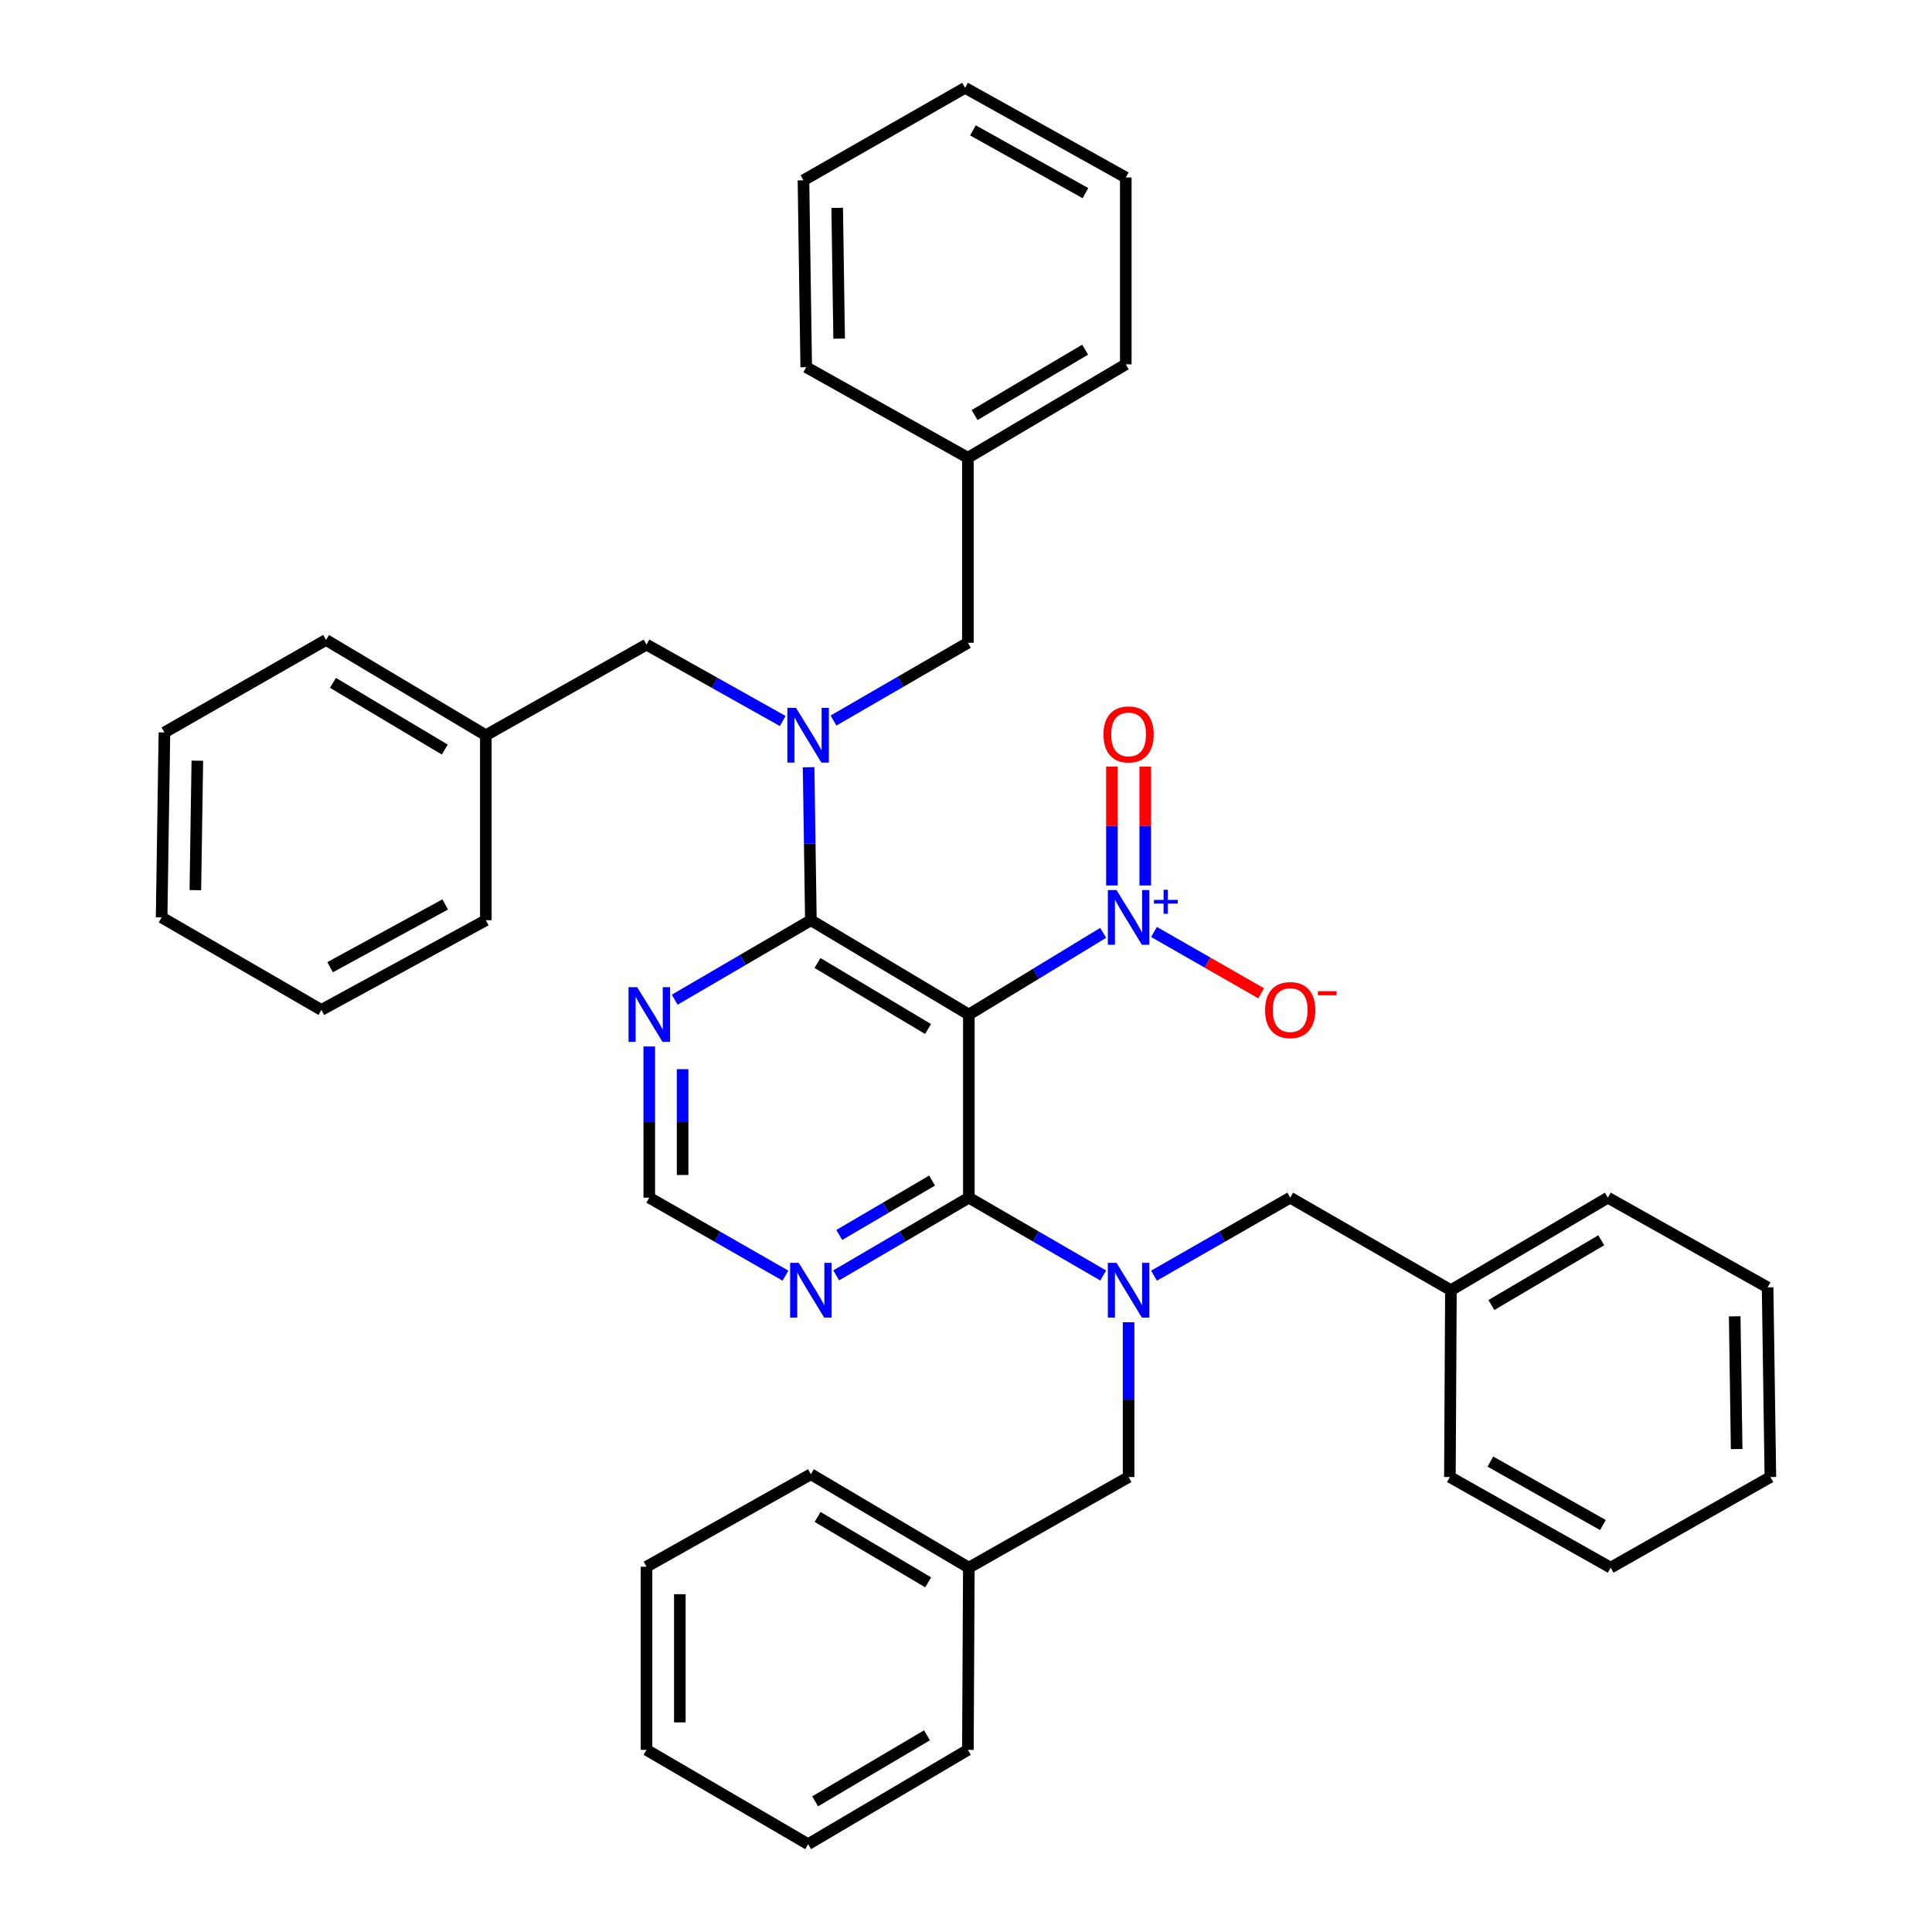 <?xml version='1.0' encoding='iso-8859-1'?>
<svg version='1.1' baseProfile='full'
              xmlns='http://www.w3.org/2000/svg'
                      xmlns:rdkit='http://www.rdkit.org/xml'
                      xmlns:xlink='http://www.w3.org/1999/xlink'
                  xml:space='preserve'
width='1000px' height='1000px' viewBox='0 0 1000 1000'>
<!-- END OF HEADER -->
<rect style='opacity:1.0;fill:#FFFFFF;stroke:none' width='1000' height='1000' x='0' y='0'> </rect>
<path class='bond-0' d='M 501.466,525.127 L 536.233,503.987' style='fill:none;fill-rule:evenodd;stroke:#000000;stroke-width:6px;stroke-linecap:butt;stroke-linejoin:miter;stroke-opacity:1' />
<path class='bond-0' d='M 536.233,503.987 L 570.999,482.846' style='fill:none;fill-rule:evenodd;stroke:#0000FF;stroke-width:6px;stroke-linecap:butt;stroke-linejoin:miter;stroke-opacity:1' />
<path class='bond-1' d='M 501.466,525.127 L 419.713,476.311' style='fill:none;fill-rule:evenodd;stroke:#000000;stroke-width:6px;stroke-linecap:butt;stroke-linejoin:miter;stroke-opacity:1' />
<path class='bond-1' d='M 480.36,532.615 L 423.132,498.443' style='fill:none;fill-rule:evenodd;stroke:#000000;stroke-width:6px;stroke-linecap:butt;stroke-linejoin:miter;stroke-opacity:1' />
<path class='bond-2' d='M 501.466,525.127 L 501.466,619.913' style='fill:none;fill-rule:evenodd;stroke:#000000;stroke-width:6px;stroke-linecap:butt;stroke-linejoin:miter;stroke-opacity:1' />
<path class='bond-8' d='M 597.309,482.374 L 625.044,498.254' style='fill:none;fill-rule:evenodd;stroke:#0000FF;stroke-width:6px;stroke-linecap:butt;stroke-linejoin:miter;stroke-opacity:1' />
<path class='bond-8' d='M 625.044,498.254 L 652.779,514.134' style='fill:none;fill-rule:evenodd;stroke:#FF0000;stroke-width:6px;stroke-linecap:butt;stroke-linejoin:miter;stroke-opacity:1' />
<path class='bond-9' d='M 592.784,458.315 L 592.784,427.545' style='fill:none;fill-rule:evenodd;stroke:#0000FF;stroke-width:6px;stroke-linecap:butt;stroke-linejoin:miter;stroke-opacity:1' />
<path class='bond-9' d='M 592.784,427.545 L 592.784,396.774' style='fill:none;fill-rule:evenodd;stroke:#FF0000;stroke-width:6px;stroke-linecap:butt;stroke-linejoin:miter;stroke-opacity:1' />
<path class='bond-9' d='M 575.534,458.315 L 575.534,427.545' style='fill:none;fill-rule:evenodd;stroke:#0000FF;stroke-width:6px;stroke-linecap:butt;stroke-linejoin:miter;stroke-opacity:1' />
<path class='bond-9' d='M 575.534,427.545 L 575.534,396.774' style='fill:none;fill-rule:evenodd;stroke:#FF0000;stroke-width:6px;stroke-linecap:butt;stroke-linejoin:miter;stroke-opacity:1' />
<path class='bond-4' d='M 419.713,476.311 L 419.122,436.715' style='fill:none;fill-rule:evenodd;stroke:#000000;stroke-width:6px;stroke-linecap:butt;stroke-linejoin:miter;stroke-opacity:1' />
<path class='bond-4' d='M 419.122,436.715 L 418.532,397.12' style='fill:none;fill-rule:evenodd;stroke:#0000FF;stroke-width:6px;stroke-linecap:butt;stroke-linejoin:miter;stroke-opacity:1' />
<path class='bond-5' d='M 419.713,476.311 L 384.468,496.878' style='fill:none;fill-rule:evenodd;stroke:#000000;stroke-width:6px;stroke-linecap:butt;stroke-linejoin:miter;stroke-opacity:1' />
<path class='bond-5' d='M 384.468,496.878 L 349.223,517.446' style='fill:none;fill-rule:evenodd;stroke:#0000FF;stroke-width:6px;stroke-linecap:butt;stroke-linejoin:miter;stroke-opacity:1' />
<path class='bond-3' d='M 501.466,619.913 L 536.248,640.059' style='fill:none;fill-rule:evenodd;stroke:#000000;stroke-width:6px;stroke-linecap:butt;stroke-linejoin:miter;stroke-opacity:1' />
<path class='bond-3' d='M 536.248,640.059 L 571.03,660.205' style='fill:none;fill-rule:evenodd;stroke:#0000FF;stroke-width:6px;stroke-linecap:butt;stroke-linejoin:miter;stroke-opacity:1' />
<path class='bond-6' d='M 501.466,619.913 L 467.144,640.021' style='fill:none;fill-rule:evenodd;stroke:#000000;stroke-width:6px;stroke-linecap:butt;stroke-linejoin:miter;stroke-opacity:1' />
<path class='bond-6' d='M 467.144,640.021 L 432.822,660.13' style='fill:none;fill-rule:evenodd;stroke:#0000FF;stroke-width:6px;stroke-linecap:butt;stroke-linejoin:miter;stroke-opacity:1' />
<path class='bond-6' d='M 482.45,611.062 L 458.424,625.138' style='fill:none;fill-rule:evenodd;stroke:#000000;stroke-width:6px;stroke-linecap:butt;stroke-linejoin:miter;stroke-opacity:1' />
<path class='bond-6' d='M 458.424,625.138 L 434.399,639.214' style='fill:none;fill-rule:evenodd;stroke:#0000FF;stroke-width:6px;stroke-linecap:butt;stroke-linejoin:miter;stroke-opacity:1' />
<path class='bond-11' d='M 597.309,660.28 L 632.559,640.097' style='fill:none;fill-rule:evenodd;stroke:#0000FF;stroke-width:6px;stroke-linecap:butt;stroke-linejoin:miter;stroke-opacity:1' />
<path class='bond-11' d='M 632.559,640.097 L 667.81,619.913' style='fill:none;fill-rule:evenodd;stroke:#000000;stroke-width:6px;stroke-linecap:butt;stroke-linejoin:miter;stroke-opacity:1' />
<path class='bond-13' d='M 584.159,684.387 L 584.159,724.445' style='fill:none;fill-rule:evenodd;stroke:#0000FF;stroke-width:6px;stroke-linecap:butt;stroke-linejoin:miter;stroke-opacity:1' />
<path class='bond-13' d='M 584.159,724.445 L 584.159,764.503' style='fill:none;fill-rule:evenodd;stroke:#000000;stroke-width:6px;stroke-linecap:butt;stroke-linejoin:miter;stroke-opacity:1' />
<path class='bond-10' d='M 405.147,373.197 L 369.891,353.422' style='fill:none;fill-rule:evenodd;stroke:#0000FF;stroke-width:6px;stroke-linecap:butt;stroke-linejoin:miter;stroke-opacity:1' />
<path class='bond-10' d='M 369.891,353.422 L 334.634,333.647' style='fill:none;fill-rule:evenodd;stroke:#000000;stroke-width:6px;stroke-linecap:butt;stroke-linejoin:miter;stroke-opacity:1' />
<path class='bond-12' d='M 431.414,372.966 L 466.196,352.832' style='fill:none;fill-rule:evenodd;stroke:#0000FF;stroke-width:6px;stroke-linecap:butt;stroke-linejoin:miter;stroke-opacity:1' />
<path class='bond-12' d='M 466.196,352.832 L 500.977,332.698' style='fill:none;fill-rule:evenodd;stroke:#000000;stroke-width:6px;stroke-linecap:butt;stroke-linejoin:miter;stroke-opacity:1' />
<path class='bond-38' d='M 336.062,541.657 L 336.062,580.785' style='fill:none;fill-rule:evenodd;stroke:#0000FF;stroke-width:6px;stroke-linecap:butt;stroke-linejoin:miter;stroke-opacity:1' />
<path class='bond-38' d='M 336.062,580.785 L 336.062,619.913' style='fill:none;fill-rule:evenodd;stroke:#000000;stroke-width:6px;stroke-linecap:butt;stroke-linejoin:miter;stroke-opacity:1' />
<path class='bond-38' d='M 353.312,553.395 L 353.312,580.785' style='fill:none;fill-rule:evenodd;stroke:#0000FF;stroke-width:6px;stroke-linecap:butt;stroke-linejoin:miter;stroke-opacity:1' />
<path class='bond-38' d='M 353.312,580.785 L 353.312,608.175' style='fill:none;fill-rule:evenodd;stroke:#000000;stroke-width:6px;stroke-linecap:butt;stroke-linejoin:miter;stroke-opacity:1' />
<path class='bond-7' d='M 406.563,660.28 L 371.312,640.097' style='fill:none;fill-rule:evenodd;stroke:#0000FF;stroke-width:6px;stroke-linecap:butt;stroke-linejoin:miter;stroke-opacity:1' />
<path class='bond-7' d='M 371.312,640.097 L 336.062,619.913' style='fill:none;fill-rule:evenodd;stroke:#000000;stroke-width:6px;stroke-linecap:butt;stroke-linejoin:miter;stroke-opacity:1' />
<path class='bond-16' d='M 334.634,333.647 L 251.462,380.566' style='fill:none;fill-rule:evenodd;stroke:#000000;stroke-width:6px;stroke-linecap:butt;stroke-linejoin:miter;stroke-opacity:1' />
<path class='bond-14' d='M 667.81,619.913 L 750.991,667.81' style='fill:none;fill-rule:evenodd;stroke:#000000;stroke-width:6px;stroke-linecap:butt;stroke-linejoin:miter;stroke-opacity:1' />
<path class='bond-15' d='M 500.977,332.698 L 500.977,236.934' style='fill:none;fill-rule:evenodd;stroke:#000000;stroke-width:6px;stroke-linecap:butt;stroke-linejoin:miter;stroke-opacity:1' />
<path class='bond-17' d='M 584.159,764.503 L 501.466,811.422' style='fill:none;fill-rule:evenodd;stroke:#000000;stroke-width:6px;stroke-linecap:butt;stroke-linejoin:miter;stroke-opacity:1' />
<path class='bond-18' d='M 750.991,667.81 L 832.217,619.913' style='fill:none;fill-rule:evenodd;stroke:#000000;stroke-width:6px;stroke-linecap:butt;stroke-linejoin:miter;stroke-opacity:1' />
<path class='bond-18' d='M 771.937,675.484 L 828.795,641.956' style='fill:none;fill-rule:evenodd;stroke:#000000;stroke-width:6px;stroke-linecap:butt;stroke-linejoin:miter;stroke-opacity:1' />
<path class='bond-19' d='M 750.991,667.81 L 750.464,764.503' style='fill:none;fill-rule:evenodd;stroke:#000000;stroke-width:6px;stroke-linecap:butt;stroke-linejoin:miter;stroke-opacity:1' />
<path class='bond-20' d='M 500.977,236.934 L 582.702,188.578' style='fill:none;fill-rule:evenodd;stroke:#000000;stroke-width:6px;stroke-linecap:butt;stroke-linejoin:miter;stroke-opacity:1' />
<path class='bond-20' d='M 504.452,214.835 L 561.659,180.986' style='fill:none;fill-rule:evenodd;stroke:#000000;stroke-width:6px;stroke-linecap:butt;stroke-linejoin:miter;stroke-opacity:1' />
<path class='bond-21' d='M 500.977,236.934 L 417.298,190.044' style='fill:none;fill-rule:evenodd;stroke:#000000;stroke-width:6px;stroke-linecap:butt;stroke-linejoin:miter;stroke-opacity:1' />
<path class='bond-22' d='M 251.462,380.566 L 168.76,331.232' style='fill:none;fill-rule:evenodd;stroke:#000000;stroke-width:6px;stroke-linecap:butt;stroke-linejoin:miter;stroke-opacity:1' />
<path class='bond-22' d='M 230.22,387.98 L 172.329,353.446' style='fill:none;fill-rule:evenodd;stroke:#000000;stroke-width:6px;stroke-linecap:butt;stroke-linejoin:miter;stroke-opacity:1' />
<path class='bond-23' d='M 251.462,380.566 L 251.462,476.311' style='fill:none;fill-rule:evenodd;stroke:#000000;stroke-width:6px;stroke-linecap:butt;stroke-linejoin:miter;stroke-opacity:1' />
<path class='bond-24' d='M 501.466,811.422 L 419.713,763.066' style='fill:none;fill-rule:evenodd;stroke:#000000;stroke-width:6px;stroke-linecap:butt;stroke-linejoin:miter;stroke-opacity:1' />
<path class='bond-24' d='M 480.421,819.015 L 423.194,785.166' style='fill:none;fill-rule:evenodd;stroke:#000000;stroke-width:6px;stroke-linecap:butt;stroke-linejoin:miter;stroke-opacity:1' />
<path class='bond-25' d='M 501.466,811.422 L 500.977,905.72' style='fill:none;fill-rule:evenodd;stroke:#000000;stroke-width:6px;stroke-linecap:butt;stroke-linejoin:miter;stroke-opacity:1' />
<path class='bond-33' d='M 832.217,619.913 L 914.91,666.353' style='fill:none;fill-rule:evenodd;stroke:#000000;stroke-width:6px;stroke-linecap:butt;stroke-linejoin:miter;stroke-opacity:1' />
<path class='bond-26' d='M 750.464,764.503 L 833.683,811.422' style='fill:none;fill-rule:evenodd;stroke:#000000;stroke-width:6px;stroke-linecap:butt;stroke-linejoin:miter;stroke-opacity:1' />
<path class='bond-26' d='M 771.418,756.515 L 829.672,789.358' style='fill:none;fill-rule:evenodd;stroke:#000000;stroke-width:6px;stroke-linecap:butt;stroke-linejoin:miter;stroke-opacity:1' />
<path class='bond-29' d='M 582.702,188.578 L 582.702,91.865' style='fill:none;fill-rule:evenodd;stroke:#000000;stroke-width:6px;stroke-linecap:butt;stroke-linejoin:miter;stroke-opacity:1' />
<path class='bond-30' d='M 417.298,190.044 L 415.87,93.322' style='fill:none;fill-rule:evenodd;stroke:#000000;stroke-width:6px;stroke-linecap:butt;stroke-linejoin:miter;stroke-opacity:1' />
<path class='bond-30' d='M 434.331,175.281 L 433.332,107.576' style='fill:none;fill-rule:evenodd;stroke:#000000;stroke-width:6px;stroke-linecap:butt;stroke-linejoin:miter;stroke-opacity:1' />
<path class='bond-27' d='M 168.76,331.232 L 85.109,379.109' style='fill:none;fill-rule:evenodd;stroke:#000000;stroke-width:6px;stroke-linecap:butt;stroke-linejoin:miter;stroke-opacity:1' />
<path class='bond-28' d='M 251.462,476.311 L 166.345,522.741' style='fill:none;fill-rule:evenodd;stroke:#000000;stroke-width:6px;stroke-linecap:butt;stroke-linejoin:miter;stroke-opacity:1' />
<path class='bond-28' d='M 230.434,468.132 L 170.853,500.633' style='fill:none;fill-rule:evenodd;stroke:#000000;stroke-width:6px;stroke-linecap:butt;stroke-linejoin:miter;stroke-opacity:1' />
<path class='bond-31' d='M 419.713,763.066 L 334.634,810.933' style='fill:none;fill-rule:evenodd;stroke:#000000;stroke-width:6px;stroke-linecap:butt;stroke-linejoin:miter;stroke-opacity:1' />
<path class='bond-32' d='M 500.977,905.72 L 418.285,954.545' style='fill:none;fill-rule:evenodd;stroke:#000000;stroke-width:6px;stroke-linecap:butt;stroke-linejoin:miter;stroke-opacity:1' />
<path class='bond-32' d='M 479.803,898.19 L 421.918,932.368' style='fill:none;fill-rule:evenodd;stroke:#000000;stroke-width:6px;stroke-linecap:butt;stroke-linejoin:miter;stroke-opacity:1' />
<path class='bond-34' d='M 833.683,811.422 L 916.347,764.503' style='fill:none;fill-rule:evenodd;stroke:#000000;stroke-width:6px;stroke-linecap:butt;stroke-linejoin:miter;stroke-opacity:1' />
<path class='bond-42' d='M 85.109,379.109 L 83.653,474.844' style='fill:none;fill-rule:evenodd;stroke:#000000;stroke-width:6px;stroke-linecap:butt;stroke-linejoin:miter;stroke-opacity:1' />
<path class='bond-42' d='M 102.138,393.732 L 101.119,460.747' style='fill:none;fill-rule:evenodd;stroke:#000000;stroke-width:6px;stroke-linecap:butt;stroke-linejoin:miter;stroke-opacity:1' />
<path class='bond-37' d='M 166.345,522.741 L 83.653,474.844' style='fill:none;fill-rule:evenodd;stroke:#000000;stroke-width:6px;stroke-linecap:butt;stroke-linejoin:miter;stroke-opacity:1' />
<path class='bond-41' d='M 582.702,91.865 L 499.521,45.455' style='fill:none;fill-rule:evenodd;stroke:#000000;stroke-width:6px;stroke-linecap:butt;stroke-linejoin:miter;stroke-opacity:1' />
<path class='bond-41' d='M 561.82,99.967 L 503.593,67.48' style='fill:none;fill-rule:evenodd;stroke:#000000;stroke-width:6px;stroke-linecap:butt;stroke-linejoin:miter;stroke-opacity:1' />
<path class='bond-36' d='M 415.87,93.322 L 499.521,45.455' style='fill:none;fill-rule:evenodd;stroke:#000000;stroke-width:6px;stroke-linecap:butt;stroke-linejoin:miter;stroke-opacity:1' />
<path class='bond-39' d='M 334.634,810.933 L 334.634,905.72' style='fill:none;fill-rule:evenodd;stroke:#000000;stroke-width:6px;stroke-linecap:butt;stroke-linejoin:miter;stroke-opacity:1' />
<path class='bond-39' d='M 351.884,825.151 L 351.884,891.502' style='fill:none;fill-rule:evenodd;stroke:#000000;stroke-width:6px;stroke-linecap:butt;stroke-linejoin:miter;stroke-opacity:1' />
<path class='bond-35' d='M 418.285,954.545 L 334.634,905.72' style='fill:none;fill-rule:evenodd;stroke:#000000;stroke-width:6px;stroke-linecap:butt;stroke-linejoin:miter;stroke-opacity:1' />
<path class='bond-40' d='M 914.91,666.353 L 916.347,764.503' style='fill:none;fill-rule:evenodd;stroke:#000000;stroke-width:6px;stroke-linecap:butt;stroke-linejoin:miter;stroke-opacity:1' />
<path class='bond-40' d='M 897.878,681.328 L 898.884,750.033' style='fill:none;fill-rule:evenodd;stroke:#000000;stroke-width:6px;stroke-linecap:butt;stroke-linejoin:miter;stroke-opacity:1' />
<path  class='atom-1' d='M 577.899 460.684
L 587.179 475.684
Q 588.099 477.164, 589.579 479.844
Q 591.059 482.524, 591.139 482.684
L 591.139 460.684
L 594.899 460.684
L 594.899 489.004
L 591.019 489.004
L 581.059 472.604
Q 579.899 470.684, 578.659 468.484
Q 577.459 466.284, 577.099 465.604
L 577.099 489.004
L 573.419 489.004
L 573.419 460.684
L 577.899 460.684
' fill='#0000FF'/>
<path  class='atom-1' d='M 597.275 465.789
L 602.264 465.789
L 602.264 460.536
L 604.482 460.536
L 604.482 465.789
L 609.604 465.789
L 609.604 467.69
L 604.482 467.69
L 604.482 472.97
L 602.264 472.97
L 602.264 467.69
L 597.275 467.69
L 597.275 465.789
' fill='#0000FF'/>
<path  class='atom-4' d='M 577.899 653.65
L 587.179 668.65
Q 588.099 670.13, 589.579 672.81
Q 591.059 675.49, 591.139 675.65
L 591.139 653.65
L 594.899 653.65
L 594.899 681.97
L 591.019 681.97
L 581.059 665.57
Q 579.899 663.65, 578.659 661.45
Q 577.459 659.25, 577.099 658.57
L 577.099 681.97
L 573.419 681.97
L 573.419 653.65
L 577.899 653.65
' fill='#0000FF'/>
<path  class='atom-5' d='M 412.025 366.406
L 421.305 381.406
Q 422.225 382.886, 423.705 385.566
Q 425.185 388.246, 425.265 388.406
L 425.265 366.406
L 429.025 366.406
L 429.025 394.726
L 425.145 394.726
L 415.185 378.326
Q 414.025 376.406, 412.785 374.206
Q 411.585 372.006, 411.225 371.326
L 411.225 394.726
L 407.545 394.726
L 407.545 366.406
L 412.025 366.406
' fill='#0000FF'/>
<path  class='atom-6' d='M 329.802 510.967
L 339.082 525.967
Q 340.002 527.447, 341.482 530.127
Q 342.962 532.807, 343.042 532.967
L 343.042 510.967
L 346.802 510.967
L 346.802 539.287
L 342.922 539.287
L 332.962 522.887
Q 331.802 520.967, 330.562 518.767
Q 329.362 516.567, 329.002 515.887
L 329.002 539.287
L 325.322 539.287
L 325.322 510.967
L 329.802 510.967
' fill='#0000FF'/>
<path  class='atom-7' d='M 413.453 653.65
L 422.733 668.65
Q 423.653 670.13, 425.133 672.81
Q 426.613 675.49, 426.693 675.65
L 426.693 653.65
L 430.453 653.65
L 430.453 681.97
L 426.573 681.97
L 416.613 665.57
Q 415.453 663.65, 414.213 661.45
Q 413.013 659.25, 412.653 658.57
L 412.653 681.97
L 408.973 681.97
L 408.973 653.65
L 413.453 653.65
' fill='#0000FF'/>
<path  class='atom-9' d='M 654.81 522.821
Q 654.81 516.021, 658.17 512.221
Q 661.53 508.421, 667.81 508.421
Q 674.09 508.421, 677.45 512.221
Q 680.81 516.021, 680.81 522.821
Q 680.81 529.701, 677.41 533.621
Q 674.01 537.501, 667.81 537.501
Q 661.57 537.501, 658.17 533.621
Q 654.81 529.741, 654.81 522.821
M 667.81 534.301
Q 672.13 534.301, 674.45 531.421
Q 676.81 528.501, 676.81 522.821
Q 676.81 517.261, 674.45 514.461
Q 672.13 511.621, 667.81 511.621
Q 663.49 511.621, 661.13 514.421
Q 658.81 517.221, 658.81 522.821
Q 658.81 528.541, 661.13 531.421
Q 663.49 534.301, 667.81 534.301
' fill='#FF0000'/>
<path  class='atom-9' d='M 682.13 513.043
L 691.818 513.043
L 691.818 515.155
L 682.13 515.155
L 682.13 513.043
' fill='#FF0000'/>
<path  class='atom-10' d='M 571.159 380.138
Q 571.159 373.338, 574.519 369.538
Q 577.879 365.738, 584.159 365.738
Q 590.439 365.738, 593.799 369.538
Q 597.159 373.338, 597.159 380.138
Q 597.159 387.018, 593.759 390.938
Q 590.359 394.818, 584.159 394.818
Q 577.919 394.818, 574.519 390.938
Q 571.159 387.058, 571.159 380.138
M 584.159 391.618
Q 588.479 391.618, 590.799 388.738
Q 593.159 385.818, 593.159 380.138
Q 593.159 374.578, 590.799 371.778
Q 588.479 368.938, 584.159 368.938
Q 579.839 368.938, 577.479 371.738
Q 575.159 374.538, 575.159 380.138
Q 575.159 385.858, 577.479 388.738
Q 579.839 391.618, 584.159 391.618
' fill='#FF0000'/>
</svg>
